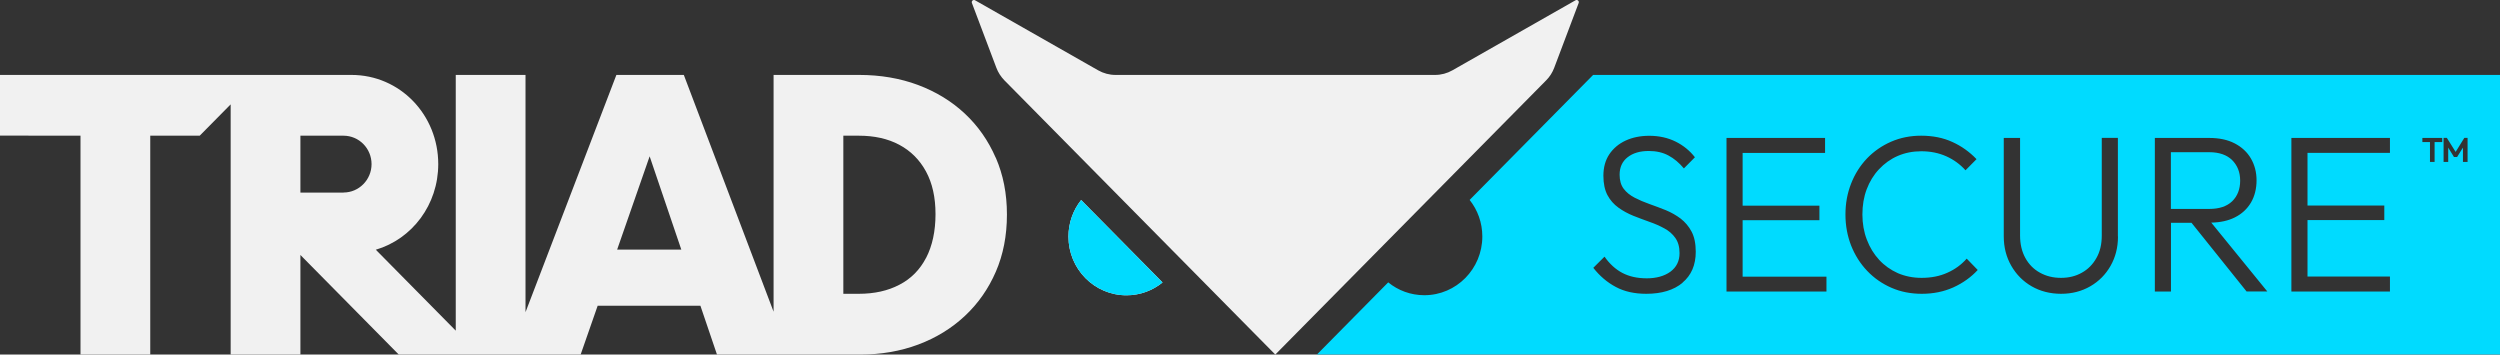 <svg width="416" height="59" viewBox="0 0 416 59" fill="none" xmlns="http://www.w3.org/2000/svg">
<rect x="0" y="0" width="416" height="59" fill="#333333" stroke="none"/>
<g clip-path="url(#clip0_1_351)">
<path d="M177.788 39.37C177.788 44.769 182.104 49.138 187.437 49.138C189.719 49.138 191.8 48.342 193.449 47L179.9 33.284C178.574 34.954 177.788 37.076 177.788 39.37Z" fill="#F1F1F1"/>
<path d="M238.813 12.468H185.618C184.617 12.468 183.615 12.203 182.736 11.703L162.25 0.047C161.958 -0.125 161.603 0.172 161.726 0.499L165.796 11.282C166.089 12.062 166.551 12.764 167.121 13.357L212.208 59L257.295 13.357C257.88 12.764 258.327 12.062 258.62 11.282L262.69 0.499C262.813 0.172 262.474 -0.125 262.166 0.047L241.68 11.703C240.801 12.203 239.815 12.468 238.798 12.468H238.813Z" fill="#F1F1F1"/>
<path d="M165.688 26.247C164.455 23.407 162.744 20.957 160.54 18.897C158.335 16.837 155.746 15.261 152.755 14.138C149.78 13.03 146.513 12.468 142.967 12.468H128.724V51.869L113.788 12.468H102.566L87.445 51.947V12.468H75.838V55.021L62.536 41.554C68.594 39.76 72.925 34.064 72.925 27.308C72.925 19.115 66.574 12.468 58.482 12.468H0V22.564L13.395 22.579V59H25.002V22.579H33.233L38.382 17.368V22.595V59H49.988V42.428L66.358 59H96.617L99.453 50.87H116.547L119.306 59H143.106C146.605 59 149.842 58.438 152.802 57.33C155.761 56.222 158.351 54.631 160.555 52.571C162.759 50.511 164.47 48.061 165.703 45.221C166.936 42.381 167.553 39.214 167.553 35.703C167.553 32.192 166.936 29.102 165.703 26.247H165.688ZM57.141 32.051H49.988V22.579H57.156C59.746 22.579 61.827 24.702 61.827 27.308C61.827 29.913 59.73 32.036 57.156 32.036L57.141 32.051ZM102.69 41.539L108.1 26.012L113.372 41.539H102.69ZM154.112 42.881C153.079 44.878 151.599 46.376 149.672 47.375C147.746 48.389 145.495 48.888 142.906 48.888H140.331V22.579H142.906C145.495 22.579 147.746 23.079 149.642 24.093C151.538 25.107 153.017 26.574 154.081 28.525C155.145 30.475 155.669 32.847 155.669 35.64C155.669 38.434 155.145 40.899 154.112 42.896V42.881Z" fill="#F1F1F1"/>
<path d="M265.094 12.468L244.547 33.269C245.873 34.938 246.659 37.045 246.659 39.354C246.659 44.738 242.343 49.123 237.01 49.123C234.728 49.123 232.647 48.327 230.998 46.985L219.145 58.984H416.015V12.468H265.094ZM279.985 47.047C278.505 48.28 276.486 48.888 273.942 48.888C271.985 48.888 270.289 48.514 268.871 47.749C267.453 47 266.204 45.939 265.125 44.566L266.99 42.709C267.854 43.926 268.84 44.831 269.981 45.424C271.121 46.017 272.462 46.314 274.035 46.314C275.607 46.314 276.963 45.939 277.965 45.206C278.967 44.457 279.476 43.443 279.476 42.116C279.476 41.102 279.245 40.259 278.782 39.604C278.32 38.949 277.719 38.418 276.963 38.012C276.224 37.606 275.391 37.232 274.482 36.92C273.572 36.592 272.678 36.264 271.784 35.906C270.89 35.547 270.058 35.094 269.303 34.548C268.547 34.002 267.931 33.315 267.484 32.473C267.037 31.63 266.805 30.553 266.805 29.243C266.805 27.854 267.129 26.668 267.792 25.669C268.455 24.686 269.364 23.922 270.505 23.391C271.661 22.86 272.971 22.595 274.435 22.595C276.069 22.595 277.534 22.923 278.829 23.563C280.108 24.202 281.187 25.076 282.035 26.169L280.2 28.025C279.414 27.089 278.567 26.371 277.626 25.872C276.701 25.373 275.607 25.123 274.358 25.123C272.894 25.123 271.723 25.466 270.829 26.169C269.95 26.855 269.503 27.823 269.503 29.071C269.503 30.038 269.734 30.819 270.181 31.412C270.628 32.005 271.245 32.504 272 32.894C272.755 33.284 273.588 33.643 274.482 33.955C275.376 34.267 276.27 34.611 277.179 34.969C278.089 35.344 278.906 35.812 279.661 36.374C280.401 36.951 281.017 37.669 281.48 38.543C281.942 39.417 282.173 40.54 282.173 41.898C282.173 44.098 281.434 45.814 279.954 47.047H279.985ZM303.923 48.514H287.291V22.954H303.692V25.451H289.973V34.22H302.751V36.639H289.973V46.033H303.923V48.529V48.514ZM325.025 47.827C323.453 48.529 321.711 48.888 319.784 48.888C317.965 48.888 316.285 48.561 314.744 47.89C313.202 47.219 311.846 46.282 310.69 45.065C309.534 43.848 308.655 42.444 308.023 40.852C307.407 39.261 307.083 37.544 307.083 35.703C307.083 33.861 307.391 32.161 308.023 30.553C308.64 28.962 309.534 27.557 310.659 26.371C311.8 25.185 313.141 24.249 314.682 23.578C316.224 22.907 317.888 22.579 319.676 22.579C321.603 22.579 323.345 22.923 324.871 23.625C326.397 24.312 327.738 25.279 328.894 26.481L327.06 28.337C326.181 27.354 325.118 26.574 323.869 26.012C322.62 25.451 321.233 25.17 319.692 25.17C318.274 25.17 316.963 25.435 315.777 25.95C314.59 26.465 313.557 27.214 312.663 28.166C311.769 29.118 311.091 30.241 310.613 31.505C310.135 32.785 309.904 34.173 309.904 35.687C309.904 37.201 310.15 38.605 310.644 39.885C311.137 41.18 311.815 42.288 312.694 43.24C313.572 44.191 314.62 44.925 315.807 45.456C317.01 45.97 318.32 46.236 319.738 46.236C321.356 46.236 322.79 45.955 324.054 45.377C325.318 44.816 326.382 44.035 327.26 43.037L329.094 44.925C327.969 46.142 326.628 47.094 325.056 47.812L325.025 47.827ZM352.432 39.37C352.432 41.18 352.015 42.803 351.198 44.238C350.382 45.674 349.256 46.813 347.823 47.64C346.389 48.467 344.771 48.888 342.967 48.888C341.164 48.888 339.499 48.467 338.066 47.64C336.632 46.813 335.507 45.674 334.674 44.223C333.842 42.772 333.426 41.149 333.426 39.339V22.954H336.139V39.182C336.139 40.618 336.432 41.867 337.017 42.928C337.603 43.989 338.42 44.816 339.453 45.377C340.486 45.955 341.657 46.236 342.952 46.236C344.247 46.236 345.403 45.955 346.42 45.377C347.437 44.816 348.239 44.004 348.84 42.943C349.441 41.898 349.734 40.649 349.734 39.214V22.938H352.416V39.354L352.432 39.37ZM373.842 48.514L364.671 37.076H361.249V48.514H358.566V22.954H367.63C369.264 22.954 370.682 23.25 371.854 23.859C373.025 24.468 373.935 25.31 374.551 26.371C375.168 27.433 375.491 28.65 375.491 30.007C375.491 31.365 375.183 32.66 374.551 33.721C373.919 34.782 373.025 35.609 371.854 36.187C370.759 36.733 369.449 37.014 367.954 37.045L377.279 48.498H373.827L373.842 48.514ZM397.688 25.435H383.969V34.205H396.748V36.623H383.969V46.017H397.688V48.514H381.287V22.954H397.688V25.451V25.435ZM406.382 23.641H405.118V26.949H404.347V23.641H403.083V22.954H406.382V23.641ZM410.605 26.949H409.834V24.561L408.863 26.122H408.339L407.383 24.561V26.949H406.613V22.938H407.152L408.617 25.279L410.066 22.938H410.605V26.949Z" fill="#00DBFF"/>
<path d="M372.763 30.054C372.763 28.665 372.316 27.542 371.438 26.652C370.559 25.778 369.28 25.326 367.615 25.326H361.233V34.766H367.615C369.28 34.766 370.544 34.345 371.438 33.487C372.316 32.629 372.763 31.489 372.763 30.054Z" fill="#00DBFF"/>
<path d="M177.788 39.37C177.788 44.753 182.104 49.138 187.437 49.138C189.719 49.138 191.8 48.342 193.449 47L179.9 33.284C178.574 34.954 177.788 37.076 177.788 39.37Z" fill="#00DBFF"/>
</g>
<defs>
<clipPath id="clip0_1_351">
<rect width="416" height="59" fill="white"/>
</clipPath>
</defs>
</svg>

